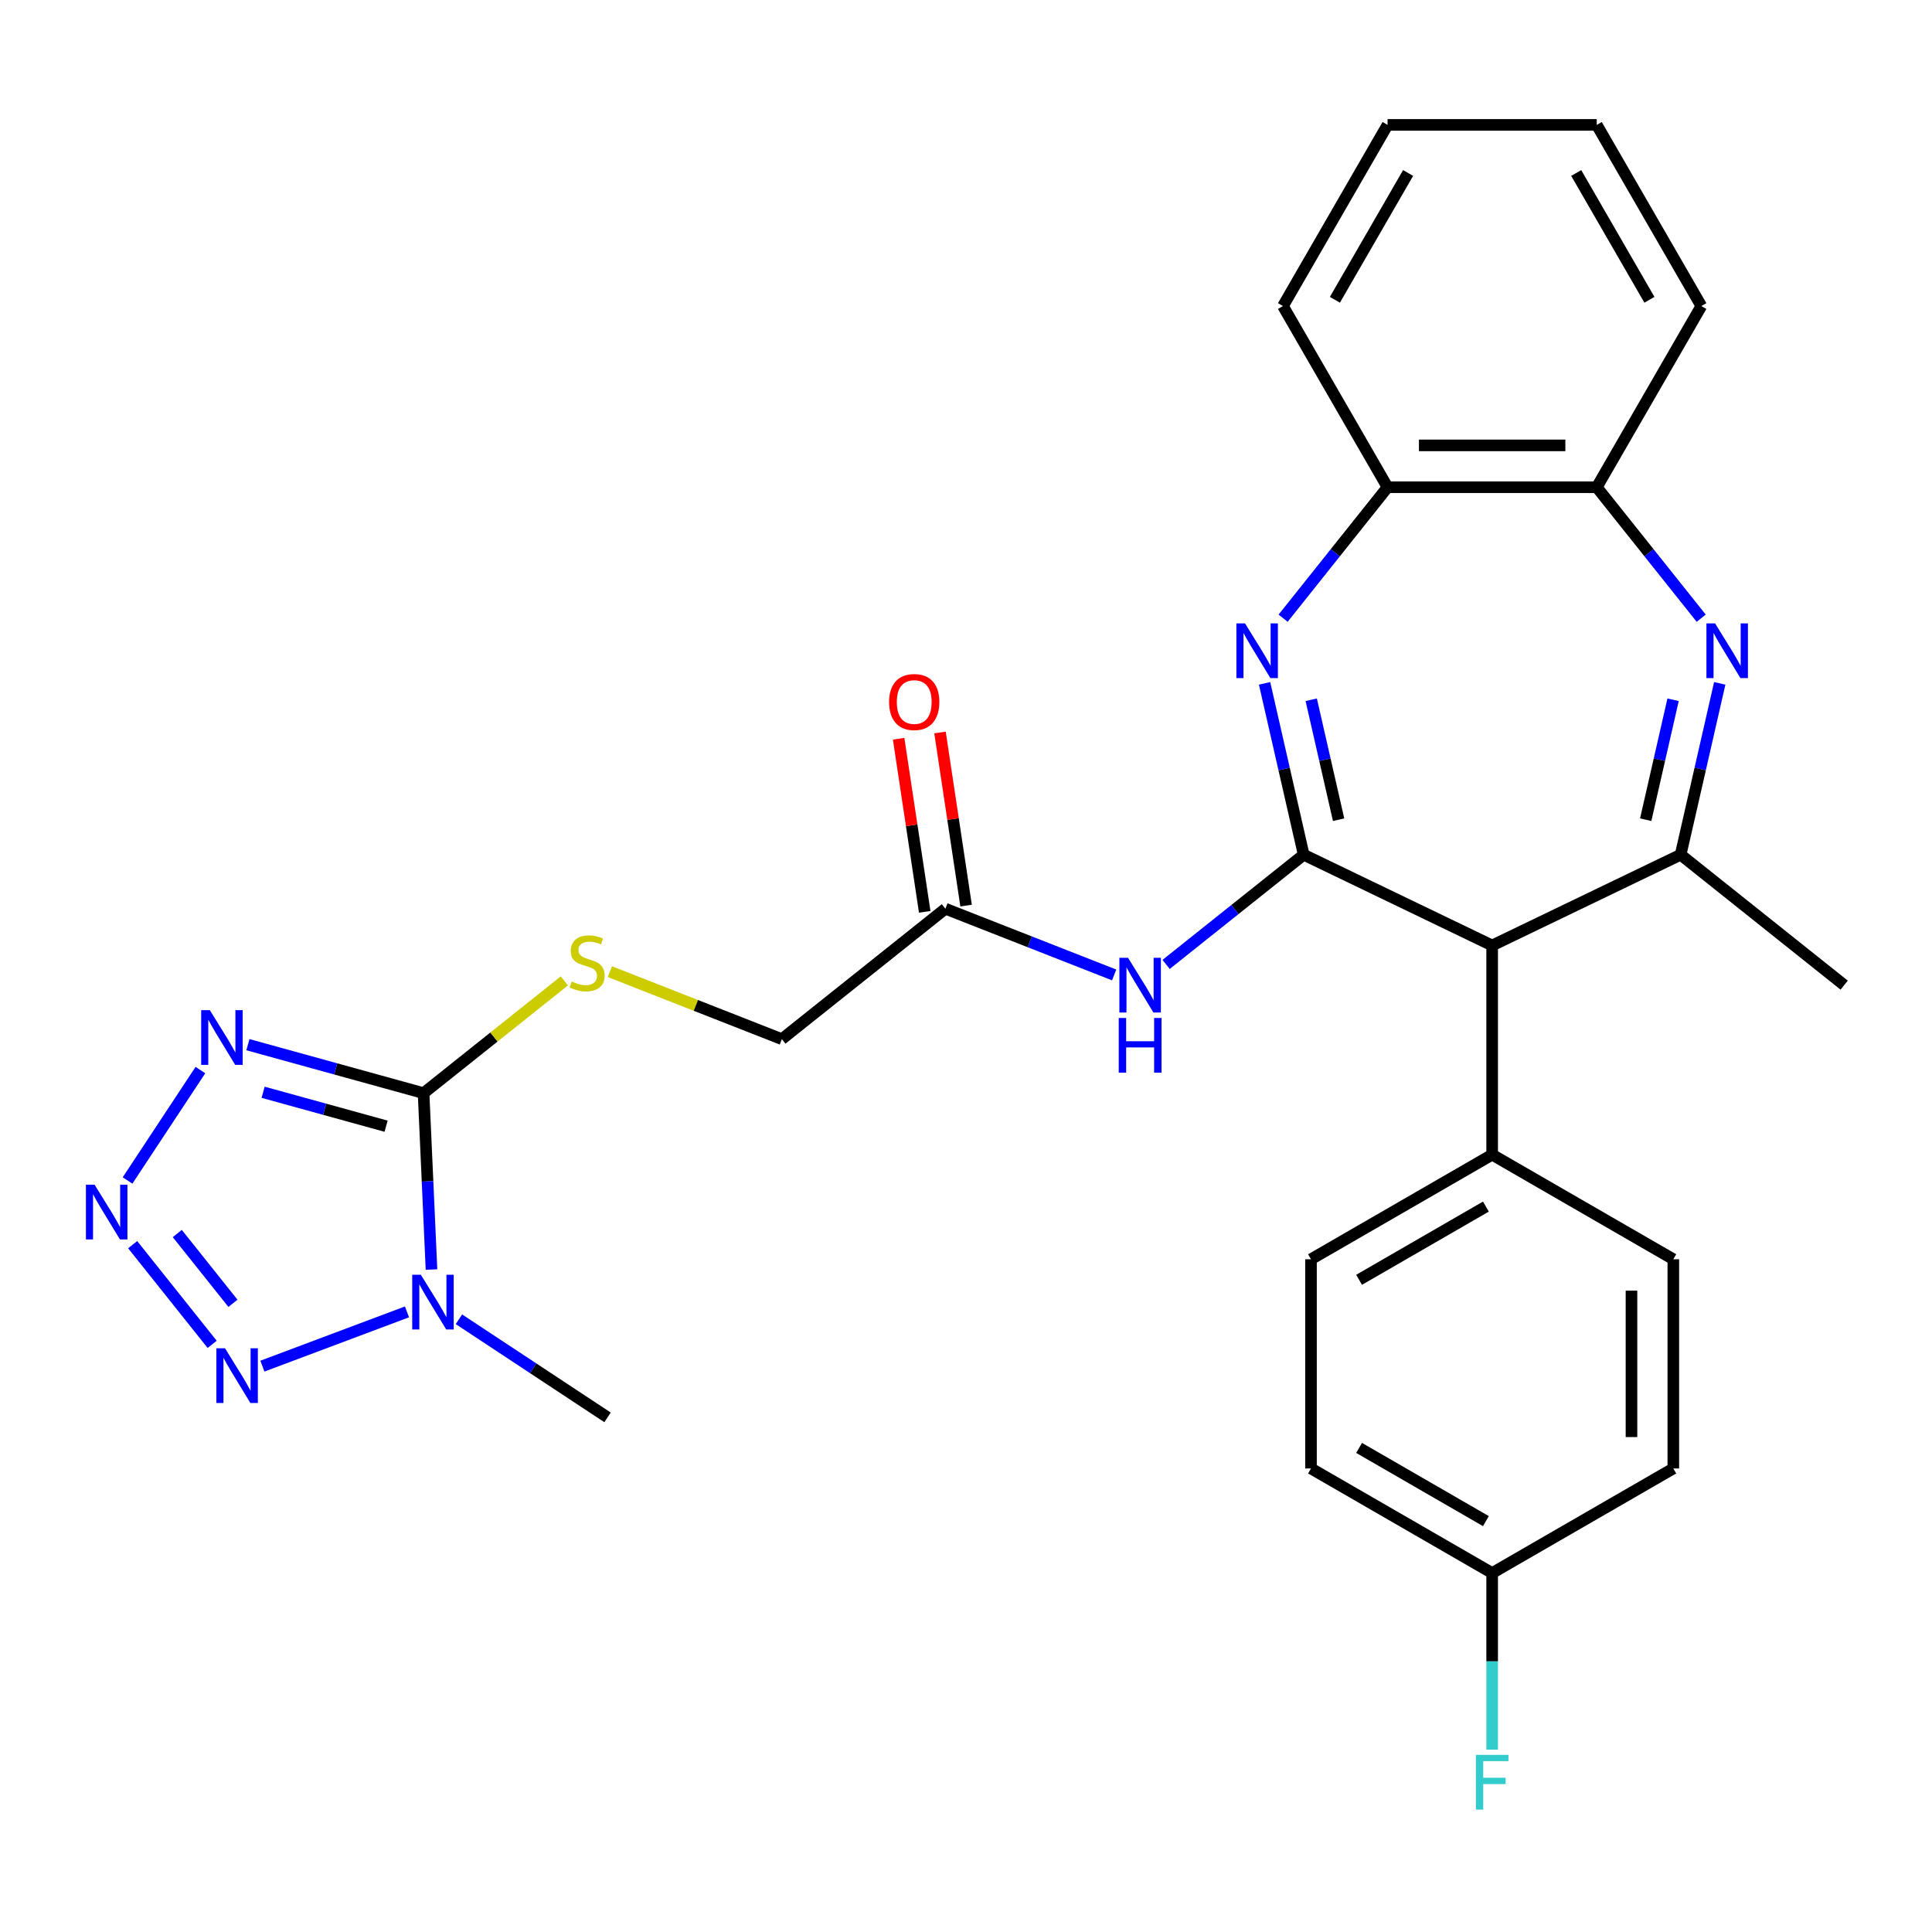 <?xml version='1.0' encoding='iso-8859-1'?>
<svg version='1.1' baseProfile='full'
              xmlns='http://www.w3.org/2000/svg'
                      xmlns:rdkit='http://www.rdkit.org/xml'
                      xmlns:xlink='http://www.w3.org/1999/xlink'
                  xml:space='preserve'
width='1000px' height='1000px' viewBox='0 0 1000 1000'>
<!-- END OF HEADER -->
<rect style='opacity:1.0;fill:#FFFFFF;stroke:none' width='1000' height='1000' x='0' y='0'> </rect>
<path class='bond-3' d='M 674.785,442.4 L 664.663,398.053' style='fill:none;fill-rule:evenodd;stroke:#000000;stroke-width:6px;stroke-linecap:butt;stroke-linejoin:miter;stroke-opacity:1' />
<path class='bond-3' d='M 664.663,398.053 L 654.541,353.705' style='fill:none;fill-rule:evenodd;stroke:#0000FF;stroke-width:6px;stroke-linecap:butt;stroke-linejoin:miter;stroke-opacity:1' />
<path class='bond-3' d='M 692.86,424.277 L 685.775,393.234' style='fill:none;fill-rule:evenodd;stroke:#000000;stroke-width:6px;stroke-linecap:butt;stroke-linejoin:miter;stroke-opacity:1' />
<path class='bond-3' d='M 685.775,393.234 L 678.69,362.191' style='fill:none;fill-rule:evenodd;stroke:#0000FF;stroke-width:6px;stroke-linecap:butt;stroke-linejoin:miter;stroke-opacity:1' />
<path class='bond-7' d='M 674.785,442.4 L 772.338,489.379' style='fill:none;fill-rule:evenodd;stroke:#000000;stroke-width:6px;stroke-linecap:butt;stroke-linejoin:miter;stroke-opacity:1' />
<path class='bond-9' d='M 674.785,442.4 L 639.181,470.793' style='fill:none;fill-rule:evenodd;stroke:#000000;stroke-width:6px;stroke-linecap:butt;stroke-linejoin:miter;stroke-opacity:1' />
<path class='bond-9' d='M 639.181,470.793 L 603.578,499.185' style='fill:none;fill-rule:evenodd;stroke:#0000FF;stroke-width:6px;stroke-linecap:butt;stroke-linejoin:miter;stroke-opacity:1' />
<path class='bond-0' d='M 219.24,565.812 L 255.674,536.757' style='fill:none;fill-rule:evenodd;stroke:#000000;stroke-width:6px;stroke-linecap:butt;stroke-linejoin:miter;stroke-opacity:1' />
<path class='bond-0' d='M 255.674,536.757 L 292.107,507.702' style='fill:none;fill-rule:evenodd;stroke:#CCCC00;stroke-width:6px;stroke-linecap:butt;stroke-linejoin:miter;stroke-opacity:1' />
<path class='bond-1' d='M 219.24,565.812 L 221.291,611.462' style='fill:none;fill-rule:evenodd;stroke:#000000;stroke-width:6px;stroke-linecap:butt;stroke-linejoin:miter;stroke-opacity:1' />
<path class='bond-1' d='M 221.291,611.462 L 223.341,657.112' style='fill:none;fill-rule:evenodd;stroke:#0000FF;stroke-width:6px;stroke-linecap:butt;stroke-linejoin:miter;stroke-opacity:1' />
<path class='bond-2' d='M 219.24,565.812 L 173.777,553.265' style='fill:none;fill-rule:evenodd;stroke:#000000;stroke-width:6px;stroke-linecap:butt;stroke-linejoin:miter;stroke-opacity:1' />
<path class='bond-2' d='M 173.777,553.265 L 128.313,540.717' style='fill:none;fill-rule:evenodd;stroke:#0000FF;stroke-width:6px;stroke-linecap:butt;stroke-linejoin:miter;stroke-opacity:1' />
<path class='bond-2' d='M 199.84,582.922 L 168.016,574.139' style='fill:none;fill-rule:evenodd;stroke:#000000;stroke-width:6px;stroke-linecap:butt;stroke-linejoin:miter;stroke-opacity:1' />
<path class='bond-2' d='M 168.016,574.139 L 136.191,565.356' style='fill:none;fill-rule:evenodd;stroke:#0000FF;stroke-width:6px;stroke-linecap:butt;stroke-linejoin:miter;stroke-opacity:1' />
<path class='bond-6' d='M 210.651,679.026 L 135.814,707.113' style='fill:none;fill-rule:evenodd;stroke:#0000FF;stroke-width:6px;stroke-linecap:butt;stroke-linejoin:miter;stroke-opacity:1' />
<path class='bond-19' d='M 237.545,682.855 L 276.004,708.242' style='fill:none;fill-rule:evenodd;stroke:#0000FF;stroke-width:6px;stroke-linecap:butt;stroke-linejoin:miter;stroke-opacity:1' />
<path class='bond-19' d='M 276.004,708.242 L 314.463,733.628' style='fill:none;fill-rule:evenodd;stroke:#000000;stroke-width:6px;stroke-linecap:butt;stroke-linejoin:miter;stroke-opacity:1' />
<path class='bond-4' d='M 103.732,553.873 L 66.017,611.009' style='fill:none;fill-rule:evenodd;stroke:#0000FF;stroke-width:6px;stroke-linecap:butt;stroke-linejoin:miter;stroke-opacity:1' />
<path class='bond-10' d='M 664.138,319.976 L 691.169,286.081' style='fill:none;fill-rule:evenodd;stroke:#0000FF;stroke-width:6px;stroke-linecap:butt;stroke-linejoin:miter;stroke-opacity:1' />
<path class='bond-10' d='M 691.169,286.081 L 718.2,252.185' style='fill:none;fill-rule:evenodd;stroke:#000000;stroke-width:6px;stroke-linecap:butt;stroke-linejoin:miter;stroke-opacity:1' />
<path class='bond-32' d='M 68.664,644.233 L 109.818,695.839' style='fill:none;fill-rule:evenodd;stroke:#0000FF;stroke-width:6px;stroke-linecap:butt;stroke-linejoin:miter;stroke-opacity:1' />
<path class='bond-32' d='M 91.768,638.472 L 120.576,674.596' style='fill:none;fill-rule:evenodd;stroke:#0000FF;stroke-width:6px;stroke-linecap:butt;stroke-linejoin:miter;stroke-opacity:1' />
<path class='bond-5' d='M 890.136,353.705 L 880.014,398.053' style='fill:none;fill-rule:evenodd;stroke:#0000FF;stroke-width:6px;stroke-linecap:butt;stroke-linejoin:miter;stroke-opacity:1' />
<path class='bond-5' d='M 880.014,398.053 L 869.892,442.4' style='fill:none;fill-rule:evenodd;stroke:#000000;stroke-width:6px;stroke-linecap:butt;stroke-linejoin:miter;stroke-opacity:1' />
<path class='bond-5' d='M 865.987,362.191 L 858.901,393.234' style='fill:none;fill-rule:evenodd;stroke:#0000FF;stroke-width:6px;stroke-linecap:butt;stroke-linejoin:miter;stroke-opacity:1' />
<path class='bond-5' d='M 858.901,393.234 L 851.816,424.277' style='fill:none;fill-rule:evenodd;stroke:#000000;stroke-width:6px;stroke-linecap:butt;stroke-linejoin:miter;stroke-opacity:1' />
<path class='bond-29' d='M 880.539,319.976 L 853.507,286.081' style='fill:none;fill-rule:evenodd;stroke:#0000FF;stroke-width:6px;stroke-linecap:butt;stroke-linejoin:miter;stroke-opacity:1' />
<path class='bond-29' d='M 853.507,286.081 L 826.476,252.185' style='fill:none;fill-rule:evenodd;stroke:#000000;stroke-width:6px;stroke-linecap:butt;stroke-linejoin:miter;stroke-opacity:1' />
<path class='bond-8' d='M 772.338,489.379 L 869.892,442.4' style='fill:none;fill-rule:evenodd;stroke:#000000;stroke-width:6px;stroke-linecap:butt;stroke-linejoin:miter;stroke-opacity:1' />
<path class='bond-14' d='M 772.338,489.379 L 772.338,597.655' style='fill:none;fill-rule:evenodd;stroke:#000000;stroke-width:6px;stroke-linecap:butt;stroke-linejoin:miter;stroke-opacity:1' />
<path class='bond-21' d='M 869.892,442.4 L 954.545,509.909' style='fill:none;fill-rule:evenodd;stroke:#000000;stroke-width:6px;stroke-linecap:butt;stroke-linejoin:miter;stroke-opacity:1' />
<path class='bond-13' d='M 576.684,504.631 L 533.012,487.491' style='fill:none;fill-rule:evenodd;stroke:#0000FF;stroke-width:6px;stroke-linecap:butt;stroke-linejoin:miter;stroke-opacity:1' />
<path class='bond-13' d='M 533.012,487.491 L 489.339,470.351' style='fill:none;fill-rule:evenodd;stroke:#000000;stroke-width:6px;stroke-linecap:butt;stroke-linejoin:miter;stroke-opacity:1' />
<path class='bond-11' d='M 718.2,252.185 L 826.476,252.185' style='fill:none;fill-rule:evenodd;stroke:#000000;stroke-width:6px;stroke-linecap:butt;stroke-linejoin:miter;stroke-opacity:1' />
<path class='bond-11' d='M 734.441,230.529 L 810.235,230.529' style='fill:none;fill-rule:evenodd;stroke:#000000;stroke-width:6px;stroke-linecap:butt;stroke-linejoin:miter;stroke-opacity:1' />
<path class='bond-26' d='M 718.2,252.185 L 664.062,158.415' style='fill:none;fill-rule:evenodd;stroke:#000000;stroke-width:6px;stroke-linecap:butt;stroke-linejoin:miter;stroke-opacity:1' />
<path class='bond-25' d='M 826.476,252.185 L 880.614,158.415' style='fill:none;fill-rule:evenodd;stroke:#000000;stroke-width:6px;stroke-linecap:butt;stroke-linejoin:miter;stroke-opacity:1' />
<path class='bond-12' d='M 315.681,502.929 L 360.183,520.395' style='fill:none;fill-rule:evenodd;stroke:#CCCC00;stroke-width:6px;stroke-linecap:butt;stroke-linejoin:miter;stroke-opacity:1' />
<path class='bond-12' d='M 360.183,520.395 L 404.686,537.86' style='fill:none;fill-rule:evenodd;stroke:#000000;stroke-width:6px;stroke-linecap:butt;stroke-linejoin:miter;stroke-opacity:1' />
<path class='bond-15' d='M 500.046,468.737 L 493.294,423.937' style='fill:none;fill-rule:evenodd;stroke:#000000;stroke-width:6px;stroke-linecap:butt;stroke-linejoin:miter;stroke-opacity:1' />
<path class='bond-15' d='M 493.294,423.937 L 486.541,379.138' style='fill:none;fill-rule:evenodd;stroke:#FF0000;stroke-width:6px;stroke-linecap:butt;stroke-linejoin:miter;stroke-opacity:1' />
<path class='bond-15' d='M 478.633,471.965 L 471.88,427.165' style='fill:none;fill-rule:evenodd;stroke:#000000;stroke-width:6px;stroke-linecap:butt;stroke-linejoin:miter;stroke-opacity:1' />
<path class='bond-15' d='M 471.88,427.165 L 465.128,382.365' style='fill:none;fill-rule:evenodd;stroke:#FF0000;stroke-width:6px;stroke-linecap:butt;stroke-linejoin:miter;stroke-opacity:1' />
<path class='bond-16' d='M 489.339,470.351 L 404.686,537.86' style='fill:none;fill-rule:evenodd;stroke:#000000;stroke-width:6px;stroke-linecap:butt;stroke-linejoin:miter;stroke-opacity:1' />
<path class='bond-17' d='M 772.338,597.655 L 678.568,651.794' style='fill:none;fill-rule:evenodd;stroke:#000000;stroke-width:6px;stroke-linecap:butt;stroke-linejoin:miter;stroke-opacity:1' />
<path class='bond-17' d='M 769.1,624.53 L 703.461,662.427' style='fill:none;fill-rule:evenodd;stroke:#000000;stroke-width:6px;stroke-linecap:butt;stroke-linejoin:miter;stroke-opacity:1' />
<path class='bond-18' d='M 772.338,597.655 L 866.108,651.794' style='fill:none;fill-rule:evenodd;stroke:#000000;stroke-width:6px;stroke-linecap:butt;stroke-linejoin:miter;stroke-opacity:1' />
<path class='bond-22' d='M 678.568,651.794 L 678.568,760.07' style='fill:none;fill-rule:evenodd;stroke:#000000;stroke-width:6px;stroke-linecap:butt;stroke-linejoin:miter;stroke-opacity:1' />
<path class='bond-23' d='M 866.108,651.794 L 866.108,760.07' style='fill:none;fill-rule:evenodd;stroke:#000000;stroke-width:6px;stroke-linecap:butt;stroke-linejoin:miter;stroke-opacity:1' />
<path class='bond-23' d='M 844.453,668.035 L 844.453,743.828' style='fill:none;fill-rule:evenodd;stroke:#000000;stroke-width:6px;stroke-linecap:butt;stroke-linejoin:miter;stroke-opacity:1' />
<path class='bond-20' d='M 772.338,814.208 L 866.108,760.07' style='fill:none;fill-rule:evenodd;stroke:#000000;stroke-width:6px;stroke-linecap:butt;stroke-linejoin:miter;stroke-opacity:1' />
<path class='bond-24' d='M 772.338,814.208 L 772.338,859.913' style='fill:none;fill-rule:evenodd;stroke:#000000;stroke-width:6px;stroke-linecap:butt;stroke-linejoin:miter;stroke-opacity:1' />
<path class='bond-24' d='M 772.338,859.913 L 772.338,905.617' style='fill:none;fill-rule:evenodd;stroke:#33CCCC;stroke-width:6px;stroke-linecap:butt;stroke-linejoin:miter;stroke-opacity:1' />
<path class='bond-30' d='M 772.338,814.208 L 678.568,760.07' style='fill:none;fill-rule:evenodd;stroke:#000000;stroke-width:6px;stroke-linecap:butt;stroke-linejoin:miter;stroke-opacity:1' />
<path class='bond-30' d='M 769.1,787.333 L 703.461,749.436' style='fill:none;fill-rule:evenodd;stroke:#000000;stroke-width:6px;stroke-linecap:butt;stroke-linejoin:miter;stroke-opacity:1' />
<path class='bond-31' d='M 880.614,158.415 L 826.476,64.645' style='fill:none;fill-rule:evenodd;stroke:#000000;stroke-width:6px;stroke-linecap:butt;stroke-linejoin:miter;stroke-opacity:1' />
<path class='bond-31' d='M 853.74,155.177 L 815.843,89.538' style='fill:none;fill-rule:evenodd;stroke:#000000;stroke-width:6px;stroke-linecap:butt;stroke-linejoin:miter;stroke-opacity:1' />
<path class='bond-27' d='M 664.062,158.415 L 718.2,64.645' style='fill:none;fill-rule:evenodd;stroke:#000000;stroke-width:6px;stroke-linecap:butt;stroke-linejoin:miter;stroke-opacity:1' />
<path class='bond-27' d='M 690.937,155.177 L 728.833,89.538' style='fill:none;fill-rule:evenodd;stroke:#000000;stroke-width:6px;stroke-linecap:butt;stroke-linejoin:miter;stroke-opacity:1' />
<path class='bond-28' d='M 718.2,64.645 L 826.476,64.645' style='fill:none;fill-rule:evenodd;stroke:#000000;stroke-width:6px;stroke-linecap:butt;stroke-linejoin:miter;stroke-opacity:1' />
<path  class='atom-2' d='M 217.838 659.819
L 227.118 674.819
Q 228.038 676.299, 229.518 678.979
Q 230.998 681.659, 231.078 681.819
L 231.078 659.819
L 234.838 659.819
L 234.838 688.139
L 230.958 688.139
L 220.998 671.739
Q 219.838 669.819, 218.598 667.619
Q 217.398 665.419, 217.038 664.739
L 217.038 688.139
L 213.358 688.139
L 213.358 659.819
L 217.838 659.819
' fill='#0000FF'/>
<path  class='atom-3' d='M 108.606 522.846
L 117.886 537.846
Q 118.806 539.326, 120.286 542.006
Q 121.766 544.686, 121.846 544.846
L 121.846 522.846
L 125.606 522.846
L 125.606 551.166
L 121.726 551.166
L 111.766 534.766
Q 110.606 532.846, 109.366 530.646
Q 108.166 528.446, 107.806 527.766
L 107.806 551.166
L 104.126 551.166
L 104.126 522.846
L 108.606 522.846
' fill='#0000FF'/>
<path  class='atom-4' d='M 644.431 322.678
L 653.711 337.678
Q 654.631 339.158, 656.111 341.838
Q 657.591 344.518, 657.671 344.678
L 657.671 322.678
L 661.431 322.678
L 661.431 350.998
L 657.551 350.998
L 647.591 334.598
Q 646.431 332.678, 645.191 330.478
Q 643.991 328.278, 643.631 327.598
L 643.631 350.998
L 639.951 350.998
L 639.951 322.678
L 644.431 322.678
' fill='#0000FF'/>
<path  class='atom-5' d='M 48.957 613.211
L 58.237 628.211
Q 59.157 629.691, 60.637 632.371
Q 62.117 635.051, 62.197 635.211
L 62.197 613.211
L 65.957 613.211
L 65.957 641.531
L 62.077 641.531
L 52.117 625.131
Q 50.957 623.211, 49.717 621.011
Q 48.517 618.811, 48.157 618.131
L 48.157 641.531
L 44.477 641.531
L 44.477 613.211
L 48.957 613.211
' fill='#0000FF'/>
<path  class='atom-6' d='M 887.725 322.678
L 897.005 337.678
Q 897.925 339.158, 899.405 341.838
Q 900.885 344.518, 900.965 344.678
L 900.965 322.678
L 904.725 322.678
L 904.725 350.998
L 900.845 350.998
L 890.885 334.598
Q 889.725 332.678, 888.485 330.478
Q 887.285 328.278, 886.925 327.598
L 886.925 350.998
L 883.245 350.998
L 883.245 322.678
L 887.725 322.678
' fill='#0000FF'/>
<path  class='atom-7' d='M 116.466 697.864
L 125.746 712.864
Q 126.666 714.344, 128.146 717.024
Q 129.626 719.704, 129.706 719.864
L 129.706 697.864
L 133.466 697.864
L 133.466 726.184
L 129.586 726.184
L 119.626 709.784
Q 118.466 707.864, 117.226 705.664
Q 116.026 703.464, 115.666 702.784
L 115.666 726.184
L 111.986 726.184
L 111.986 697.864
L 116.466 697.864
' fill='#0000FF'/>
<path  class='atom-10' d='M 583.871 495.749
L 593.151 510.749
Q 594.071 512.229, 595.551 514.909
Q 597.031 517.589, 597.111 517.749
L 597.111 495.749
L 600.871 495.749
L 600.871 524.069
L 596.991 524.069
L 587.031 507.669
Q 585.871 505.749, 584.631 503.549
Q 583.431 501.349, 583.071 500.669
L 583.071 524.069
L 579.391 524.069
L 579.391 495.749
L 583.871 495.749
' fill='#0000FF'/>
<path  class='atom-10' d='M 579.051 526.901
L 582.891 526.901
L 582.891 538.941
L 597.371 538.941
L 597.371 526.901
L 601.211 526.901
L 601.211 555.221
L 597.371 555.221
L 597.371 542.141
L 582.891 542.141
L 582.891 555.221
L 579.051 555.221
L 579.051 526.901
' fill='#0000FF'/>
<path  class='atom-13' d='M 295.894 508.023
Q 296.214 508.143, 297.534 508.703
Q 298.854 509.263, 300.294 509.623
Q 301.774 509.943, 303.214 509.943
Q 305.894 509.943, 307.454 508.663
Q 309.014 507.343, 309.014 505.063
Q 309.014 503.503, 308.214 502.543
Q 307.454 501.583, 306.254 501.063
Q 305.054 500.543, 303.054 499.943
Q 300.534 499.183, 299.014 498.463
Q 297.534 497.743, 296.454 496.223
Q 295.414 494.703, 295.414 492.143
Q 295.414 488.583, 297.814 486.383
Q 300.254 484.183, 305.054 484.183
Q 308.334 484.183, 312.054 485.743
L 311.134 488.823
Q 307.734 487.423, 305.174 487.423
Q 302.414 487.423, 300.894 488.583
Q 299.374 489.703, 299.414 491.663
Q 299.414 493.183, 300.174 494.103
Q 300.974 495.023, 302.094 495.543
Q 303.254 496.063, 305.174 496.663
Q 307.734 497.463, 309.254 498.263
Q 310.774 499.063, 311.854 500.703
Q 312.974 502.303, 312.974 505.063
Q 312.974 508.983, 310.334 511.103
Q 307.734 513.183, 303.374 513.183
Q 300.854 513.183, 298.934 512.623
Q 297.054 512.103, 294.814 511.183
L 295.894 508.023
' fill='#CCCC00'/>
<path  class='atom-16' d='M 460.202 363.364
Q 460.202 356.564, 463.562 352.764
Q 466.922 348.964, 473.202 348.964
Q 479.482 348.964, 482.842 352.764
Q 486.202 356.564, 486.202 363.364
Q 486.202 370.244, 482.802 374.164
Q 479.402 378.044, 473.202 378.044
Q 466.962 378.044, 463.562 374.164
Q 460.202 370.284, 460.202 363.364
M 473.202 374.844
Q 477.522 374.844, 479.842 371.964
Q 482.202 369.044, 482.202 363.364
Q 482.202 357.804, 479.842 355.004
Q 477.522 352.164, 473.202 352.164
Q 468.882 352.164, 466.522 354.964
Q 464.202 357.764, 464.202 363.364
Q 464.202 369.084, 466.522 371.964
Q 468.882 374.844, 473.202 374.844
' fill='#FF0000'/>
<path  class='atom-25' d='M 763.918 908.324
L 780.758 908.324
L 780.758 911.564
L 767.718 911.564
L 767.718 920.164
L 779.318 920.164
L 779.318 923.444
L 767.718 923.444
L 767.718 936.644
L 763.918 936.644
L 763.918 908.324
' fill='#33CCCC'/>
</svg>
